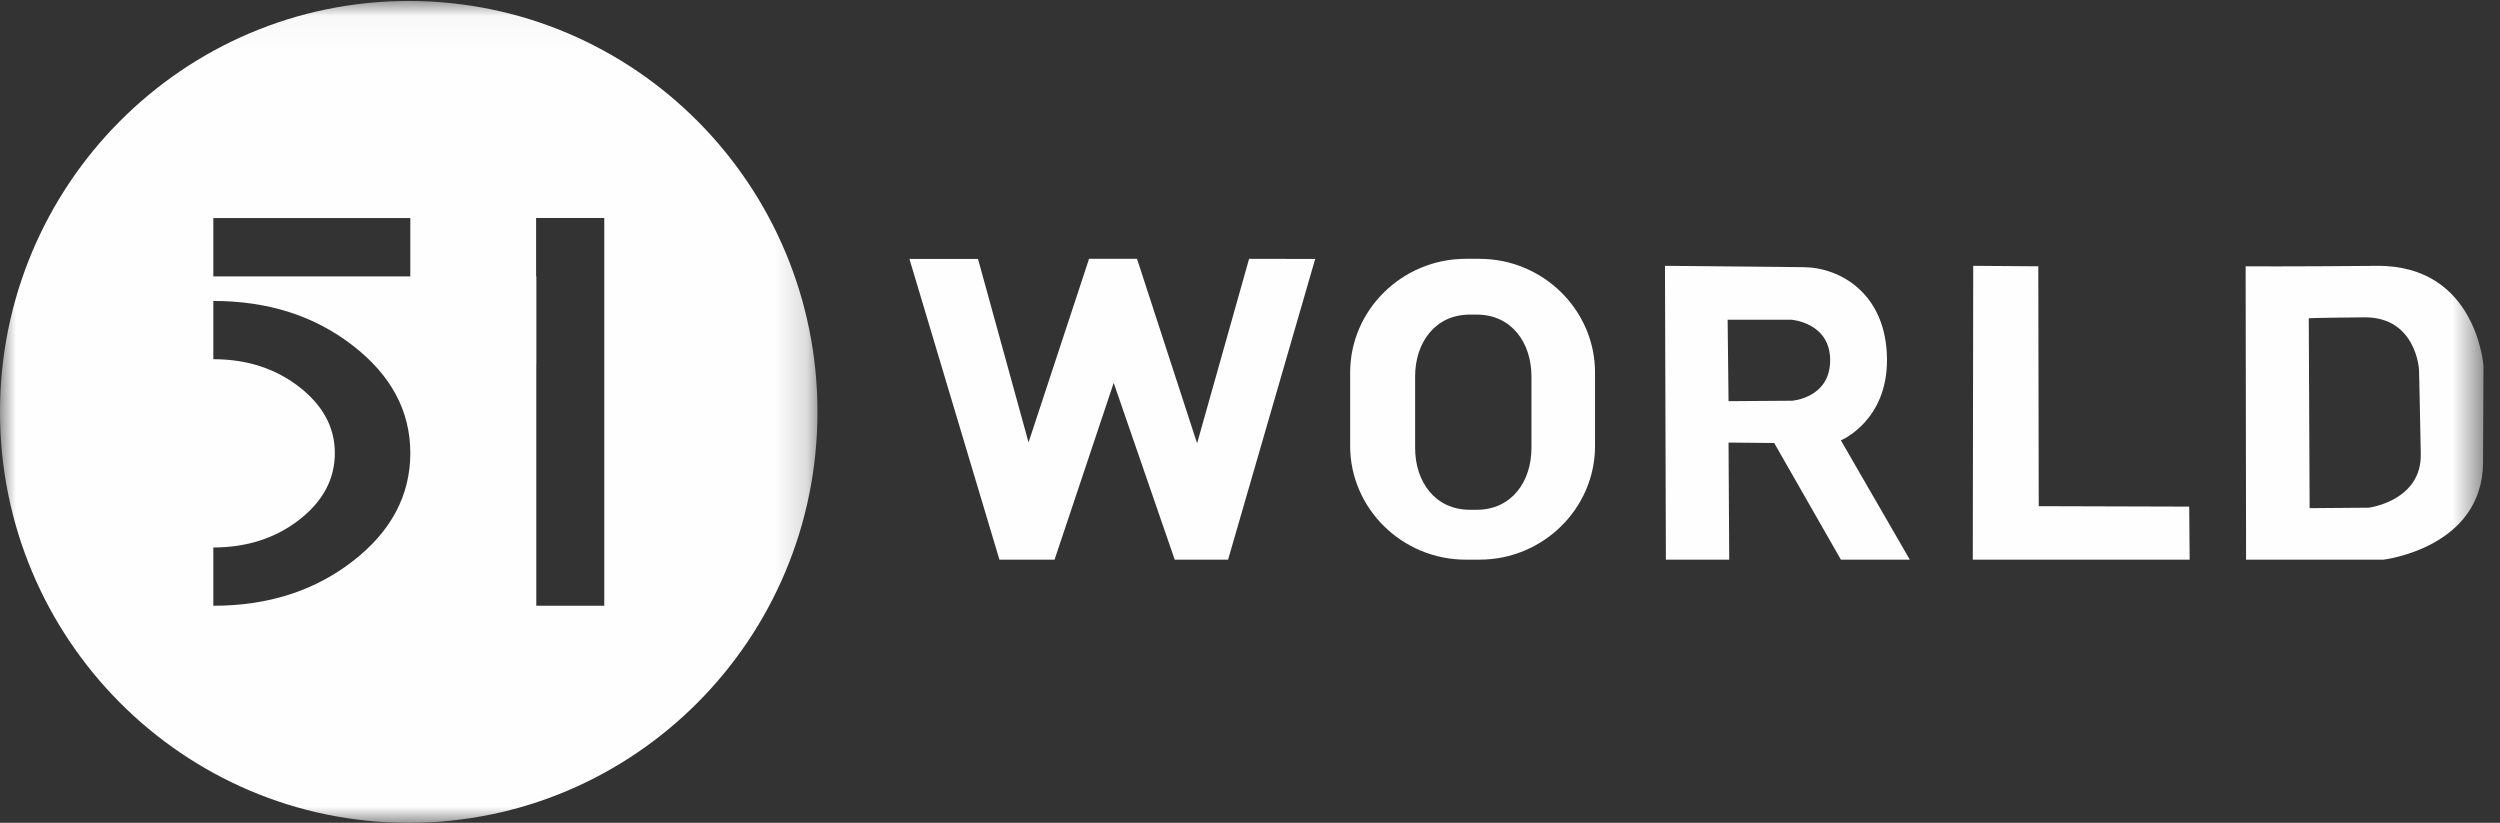 <svg width="79" height="26" viewBox="0 0 79 26" fill="none" xmlns="http://www.w3.org/2000/svg">
<rect x="0" y="0" width="79" height="26" fill="#333333" stroke="none"/>
<mask id="mask0_11_103" style="mask-type:alpha" maskUnits="userSpaceOnUse" x="0" y="0" width="26" height="27">
<path d="M0 0.031H25.832V26.001H0V0.031Z" fill="white"/>
</mask>
<g mask="url(#mask0_11_103)">
<path fill-rule="evenodd" clip-rule="evenodd" d="M16.947 19.142V8.734H15.216V6.89L19.095 6.889V6.89V8.734V19.142H16.947ZM6.741 17.3C7.799 17.3 8.703 17.008 9.455 16.426C10.204 15.843 10.581 15.14 10.581 14.316C10.581 13.505 10.204 12.809 9.455 12.226C8.703 11.643 7.799 11.351 6.741 11.351V9.51C8.467 9.51 9.936 9.979 11.147 10.918C12.361 11.857 12.966 12.991 12.966 14.316C12.966 15.655 12.361 16.794 11.147 17.734C9.936 18.673 8.467 19.142 6.741 19.142V17.3ZM6.741 8.734H12.966V6.89H6.741V8.734ZM25.832 13.016C25.832 5.845 20.051 0.031 12.916 0.031C5.783 0.031 0 5.845 0 13.016C0 20.187 5.783 26.001 12.916 26.001C20.051 26.001 25.832 20.187 25.832 13.016Z" fill="#FEFEFE"/>
</g>
<mask id="mask1_11_103" style="mask-type:alpha" maskUnits="userSpaceOnUse" x="0" y="0" width="79" height="26">
<path d="M0 25.864H78.478V0H0V25.864Z" fill="white"/>
</mask>
<g mask="url(#mask1_11_103)">
<path fill-rule="evenodd" clip-rule="evenodd" d="M14.59 11.495H16.941V4.863H14.59V11.495Z" fill="#FEFEFE"/>
<path fill-rule="evenodd" clip-rule="evenodd" d="M28.738 8.183H30.905L32.502 13.98L34.414 8.179H35.93L37.828 14.009L39.471 8.179L41.56 8.183L38.807 17.685H37.121L35.193 12.099L33.324 17.685H31.582L28.738 8.183Z" fill="#FEFEFE"/>
<path fill-rule="evenodd" clip-rule="evenodd" d="M56.63 12.663L54.622 12.677L54.593 10.103H56.602C56.602 10.103 57.833 10.187 57.833 11.383C57.833 12.579 56.63 12.663 56.63 12.663ZM58.172 13.915C58.172 13.915 59.642 13.31 59.629 11.355C59.615 9.273 58.144 8.457 57.012 8.443L52.613 8.4L52.642 17.685H54.643L54.622 13.985L56.065 13.999L58.172 17.685H60.35L58.172 13.915Z" fill="#FEFEFE"/>
<path fill-rule="evenodd" clip-rule="evenodd" d="M62.354 8.4L64.41 8.415L64.424 15.995L69.179 16.009L69.193 17.685H62.34L62.354 8.4Z" fill="#FEFEFE"/>
<path fill-rule="evenodd" clip-rule="evenodd" d="M74.853 16.043L72.984 16.058L72.957 10.057C72.957 10.057 73.069 10.043 74.713 10.028C76.356 10.014 76.441 11.684 76.441 11.684C76.441 11.684 76.466 12.689 76.497 14.345C76.525 15.831 74.853 16.043 74.853 16.043ZM75.106 8.401C72.198 8.427 70.962 8.415 70.962 8.415L70.976 17.685H75.317C75.317 17.685 78.449 17.319 78.464 14.614L78.478 11.571C78.478 11.571 78.267 8.372 75.106 8.401Z" fill="#FEFEFE"/>
<path fill-rule="evenodd" clip-rule="evenodd" d="M48.394 14.155C48.394 15.23 47.757 16.109 46.664 16.109H46.447C45.355 16.109 44.718 15.23 44.718 14.155V11.896C44.718 10.82 45.355 9.941 46.447 9.941H46.664C47.757 9.941 48.394 10.82 48.394 11.896V14.155ZM46.753 8.179H46.315C44.308 8.179 42.665 9.796 42.665 11.771V14.094C42.665 16.069 44.308 17.685 46.315 17.685H46.753C48.76 17.685 50.403 16.069 50.403 14.094V11.771C50.403 9.796 48.76 8.179 46.753 8.179Z" fill="#FEFEFE"/>
</g>
</svg>

